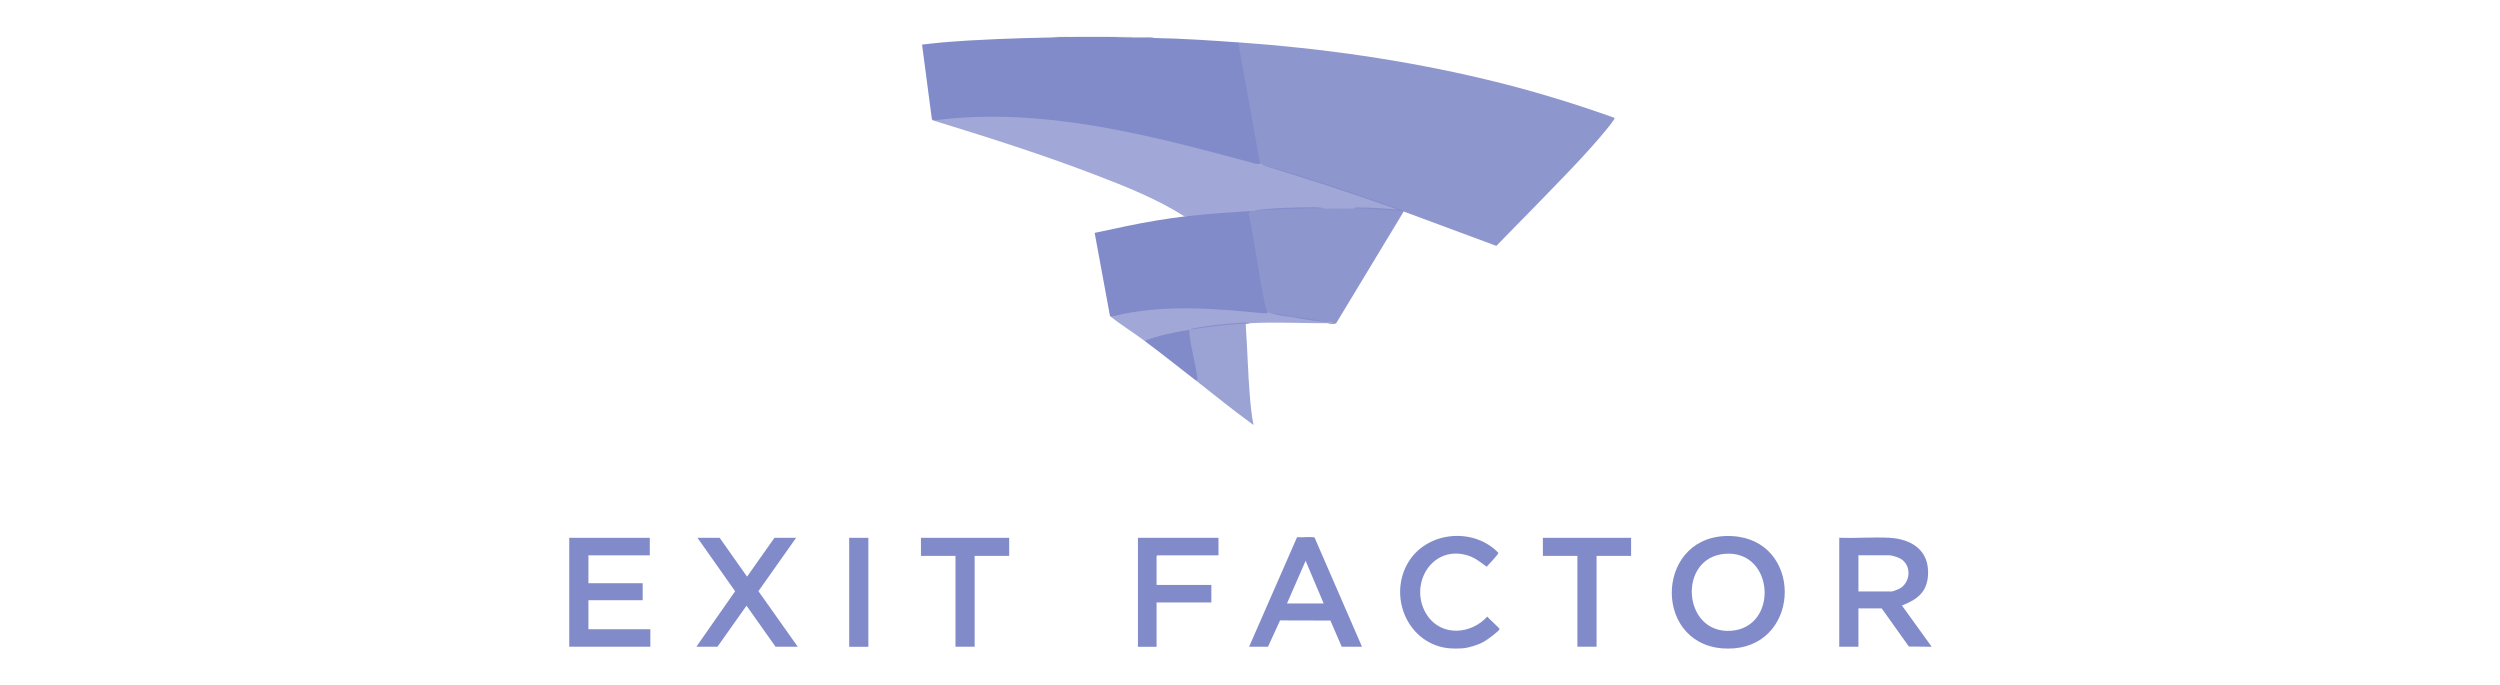 <?xml version="1.0" encoding="UTF-8"?><svg id="a" xmlns="http://www.w3.org/2000/svg" viewBox="0 0 365 100"><defs><style>.cls-1,.cls-2,.cls-3,.cls-4{fill:#828bc9;}.cls-2{opacity:.9;}.cls-3{opacity:.8;}.cls-4{opacity:.75;}.cls-5{fill:#989898;}.cls-6{fill:#a9a9a9;}</style></defs><g id="H5k7v6.tif"><path class="cls-1" d="M213.5,94.66c-.5.04-1.34.04-1.84,0-5.93-.5-8.99-7.25-6.2-12.31,2.63-4.76,9.6-5.49,13.31-1.63.03.16-1.48,1.79-1.72,2.02-.99-.73-1.82-1.42-3.05-1.73-5.25-1.33-8.42,4.74-5.6,8.87,2.1,3.09,6.4,2.74,8.74.14.2.29,1.76,1.64,1.79,1.81.04.26-1.9,1.64-2.23,1.83-.89.5-2.18.91-3.2,1Z"/><path class="cls-2" d="M180.78,6.18c12.16.86,24.3,2.58,36.14,5.41,6.38,1.52,12.65,3.42,18.81,5.62.11.12-1.05,1.54-1.2,1.72-3.22,3.91-7.18,7.85-10.72,11.51-1.77,1.83-3.58,3.62-5.34,5.46l-13.53-5.02-9.85,16.3c-.18.04-.5.09-.56-.08-2.01-.15-4.02-.42-6.01-.83-1.15-.11-2.26-.31-3.35-.61l-.34-.16c-.22-.49-.33-1.08-.43-1.64-.76-4.25-1.5-8.54-2.23-12.77.09-.14.23-.24.44-.3,3.05-.47,6.19-.51,9.28-.54.24,0,.48.02.72.04s.48.06.72.1h4.32l.32-.1c2.04-.02,4.1.13,6.14.32.64.06.77.26-.11-.03-6.36-2.28-12.79-4.34-19.24-6.33l-.78-.34-.19-.15c-1.05-5.82-2.1-11.64-3.15-17.46l.14-.13Z"/><path class="cls-1" d="M162.86,5.39c.83.05,1.68.07,2.56.08.56,0,1.12,0,1.68,0l1.44.08c4.06.07,8.19.35,12.24.64l3.2,17.74c-.25.02-.5,0-.74-.04-15.06-4.09-30.97-8.33-46.63-6.34-.19,0-.37-.03-.55-.09l-1.44-10.95c.99-.1,2-.24,3-.32,5.28-.44,10.58-.61,15.88-.72.82-.06,1.65-.09,2.48-.08,2.29-.03,4.59,0,6.88,0Z"/><path class="cls-4" d="M183.98,23.93c7.04,2.01,13.99,4.34,20.88,6.79,0,.14-.35.09-.44.08-2.29-.15-4.44-.36-6.76-.4h-4.32c-3.58.03-7.14.16-10.72.4l-.41.13c-2.95.26-5.9.51-8.85.73l-.42-.06c-4.08-2.59-8.67-4.41-13.18-6.13-7.73-2.96-15.63-5.46-23.54-7.89l-.16-.12c.76-.08,1.52-.24,2.28-.32,14.13-1.5,32.02,2.91,45.64,6.79Z"/><path class="cls-1" d="M182.62,30.8c-.08.19-.35.27-.3.5.97,4.38,1.44,8.97,2.42,13.33.1.42.09.73.44,1.04-.28.04-.57.09-.86.06-7.22-.72-14.77-1.32-21.79.44l-.47-.02-2.24-12.15c3.05-.64,6.09-1.34,9.17-1.83,1.3-.21,2.64-.42,3.95-.57,3.14-.36,6.51-.59,9.68-.8Z"/><polygon class="cls-1" points="94.87 78.52 94.87 81.08 85.91 81.08 85.91 85.15 93.83 85.15 93.83 87.63 85.91 87.63 85.91 91.87 94.95 91.87 94.95 94.42 83.11 94.42 83.11 78.52 94.87 78.52"/><polygon class="cls-1" points="116.23 78.52 110.73 86.31 116.47 94.42 113.23 94.42 108.99 88.43 104.75 94.42 101.67 94.42 107.33 86.32 101.83 78.52 105.07 78.52 109.07 84.19 113.07 78.52 116.23 78.52"/><path class="cls-3" d="M182.46,47.19c-.57.2-.61-.14-.56.6.22,3.27.3,6.55.56,9.83.12,1.48.26,2.98.56,4.44l-2.63-1.97c-1.97-1.5-3.89-3.07-5.85-4.59.17-.27.13-.49.04-.91-.48-2.11-.84-4.21-1.08-6.31l.16-.13.36-.17c2.52-.51,5.11-.73,7.67-.91.13,0,.25.01.38.03s.26.05.38.09Z"/><path class="cls-1" d="M177.9,78.52v2.56h-8.92s-.12.11-.12.12v4.2h8v2.56h-8v6.47h-2.72v-15.91h11.76Z"/><path class="cls-4" d="M185.18,45.67c3.14.33,6.24.97,9.36,1.44-.12.13-.33.16-.64.08-3.84.02-7.58-.21-11.44,0-2.89.16-5.94.49-8.8.96l-.23.15c-1.97.36-3.9.84-5.81,1.44l-.52.02c-1.65-1.23-3.42-2.32-5.04-3.6,2.11-.67,4.47-.96,6.68-1.12,5.48-.39,10.99.01,16.44.64Z"/><polygon class="cls-1" points="147.34 78.52 147.34 81.16 142.3 81.16 142.3 94.42 139.5 94.42 139.5 81.16 134.46 81.16 134.46 78.52 147.34 78.52"/><polygon class="cls-1" points="238.14 78.52 238.14 81.16 233.1 81.16 233.1 94.42 230.3 94.42 230.3 81.16 225.26 81.16 225.26 78.52 238.14 78.52"/><rect class="cls-1" x="123.98" y="78.52" width="2.8" height="15.91"/><path class="cls-1" d="M173.66,48.15c0,.22-.02.45,0,.67.25,2.18.95,4.44,1.18,6.63l-.31.05c-2.47-1.91-4.94-3.89-7.44-5.75,2.08-.78,4.36-1.24,6.56-1.6Z"/><path class="cls-6" d="M165.42,5.47c-.71,0-1.41.01-2.12,0-.14,0-.36.05-.44-.08.71,0,1.41,0,2.12,0,.14,0,.36-.05.44.08Z"/><path class="cls-6" d="M155.98,5.39c-.79.01-1.66.06-2.48.08.79-.18,1.67-.03,2.48-.08Z"/><path class="cls-6" d="M168.54,5.55c-.46,0-1.01.07-1.44-.08.46,0,1.01-.07,1.44.08Z"/><path class="cls-5" d="M195.1,47.19c-.22.15-.96.12-1.2,0,.24,0,.53-.08.64-.08.15,0,.38.14.56.08Z"/><path class="cls-1" d="M277.73,88.47c-.03-.17.03-.09.11-.13,2.07-.83,3.5-1.89,3.65-4.35.23-3.66-2.41-5.31-5.72-5.48-2.37-.12-4.86.1-7.24,0v15.91h2.8v-5.59h3.4l3.96,5.56,3.28.04v-.08l-4.24-5.88ZM276.25,86.35h-4.92v-5.28h4.44c.52,0,1.5.33,1.92.64,1.44,1.06,1.19,3.41-.39,4.25-.16.08-.93.39-1.05.39Z"/><path class="cls-1" d="M252.9,78.27c-11.13-.6-11.84,15.51-1.48,16.39.48.04,1.28.04,1.76,0,9.88-.84,9.93-15.83-.28-16.39ZM252.65,92.1c-7.01.4-7.73-10.65-.85-11.24,7.3-.63,7.94,10.84.85,11.24Z"/><path class="cls-5" d="M197.66,30.4c-1.44-.02-2.88-.01-4.32,0h4.32Z"/><path class="cls-1" d="M191.97,78.56c-.06-.12-.15-.12-.27-.13-.72-.08-1.59.07-2.33,0l-7,15.99h2.76l1.76-3.84,7.35.02,1.65,3.82h2.96l-6.89-15.86ZM187.9,88.11l2.72-6.23,2.64,6.23h-5.36Z"/></g></svg>